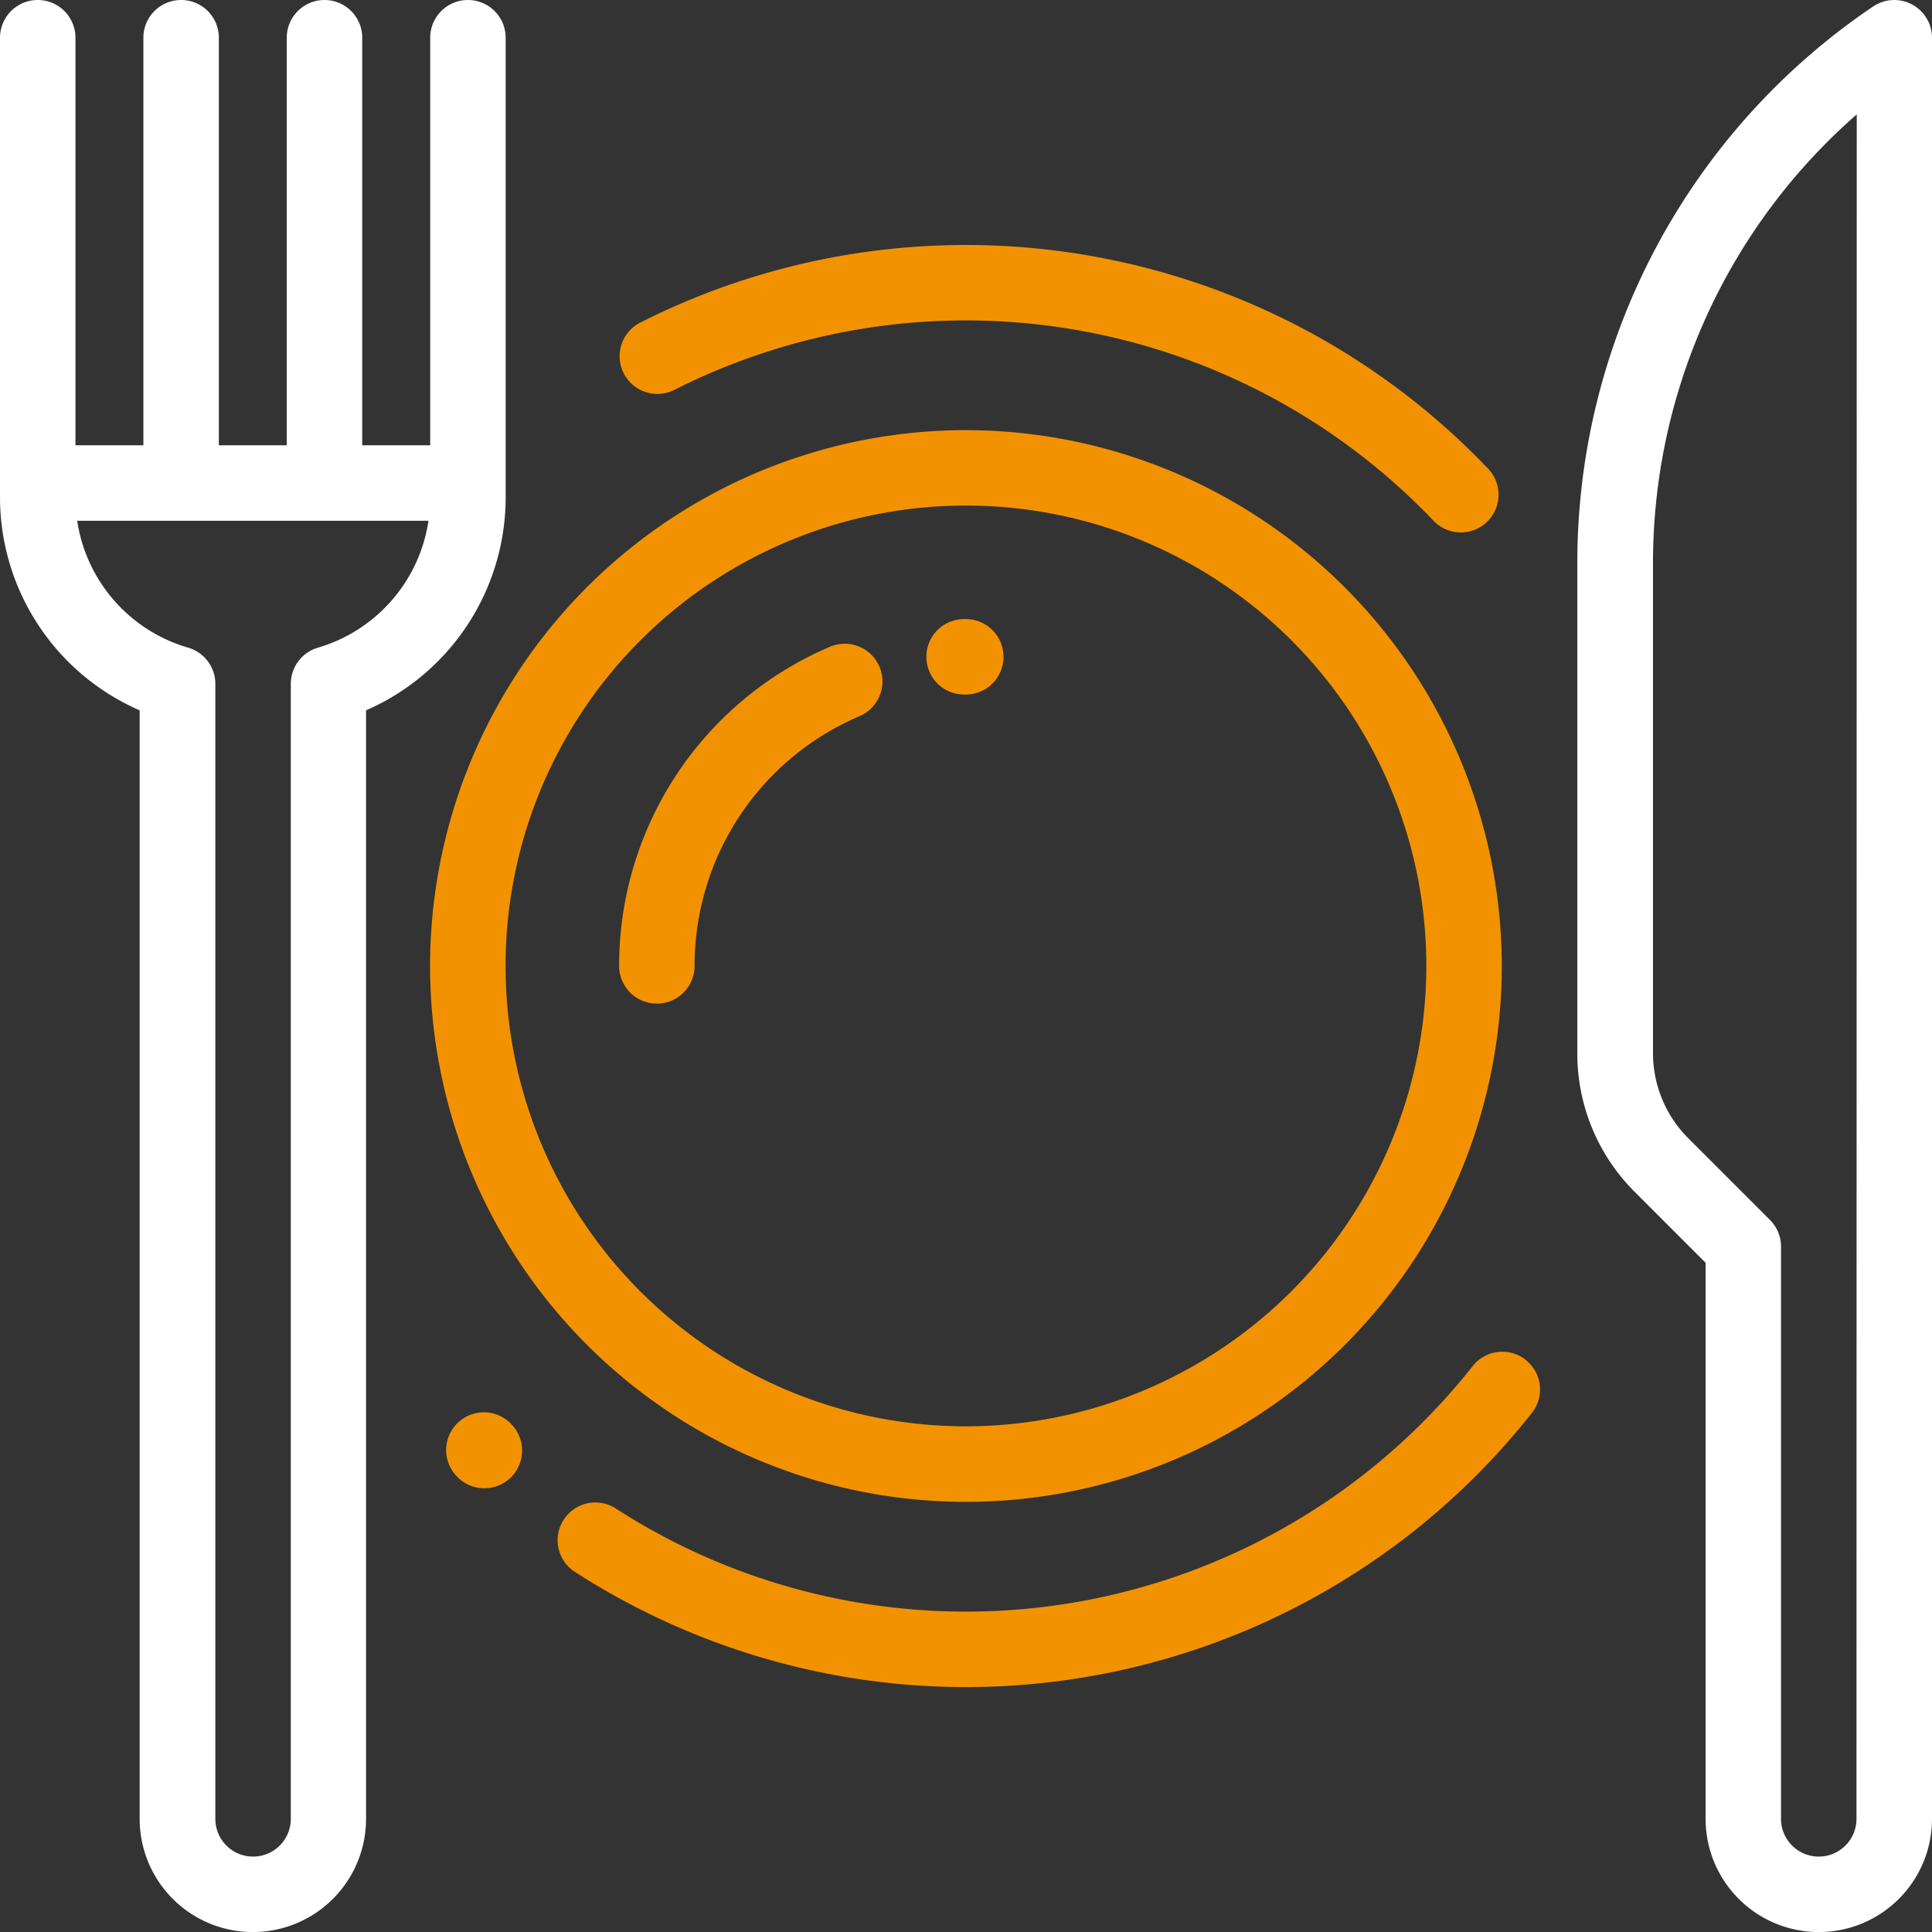 <?xml version="1.0" encoding="UTF-8"?> <svg xmlns="http://www.w3.org/2000/svg" xmlns:xlink="http://www.w3.org/1999/xlink" width="35.842" height="35.842" viewBox="0 0 35.842 35.842"><rect x="0" y="0" width="35.842" height="35.842" fill="#333333" stroke="none"/><defs><clipPath id="clip-path"><rect id="Rechteck_35" data-name="Rechteck 35" width="35.842" height="35.842" fill="none"></rect></clipPath></defs><g id="Gruppe_236" data-name="Gruppe 236" transform="translate(0 0)"><g id="Gruppe_235" data-name="Gruppe 235" transform="translate(0 0)" clip-path="url(#clip-path)"><path id="Pfad_204" data-name="Pfad 204" d="M17.931,7.991a9.941,9.941,0,1,0,9.94,9.94,9.952,9.952,0,0,0-9.94-9.94m0,18.481a8.541,8.541,0,1,1,8.54-8.541,8.551,8.551,0,0,1-8.54,8.541" transform="translate(-0.01 -0.011)" fill="#f39200"></path><path id="Pfad_205" data-name="Pfad 205" d="M35.508.082a.7.7,0,0,0-.721.039A12.453,12.453,0,0,0,29.3,10.453v9.083a3.624,3.624,0,0,0,1.069,2.58l1.311,1.311V33.743a2.1,2.1,0,0,0,4.2,0V.7a.7.7,0,0,0-.372-.618M34.479,33.743a.7.7,0,0,1-1.4,0V23.137a.7.7,0,0,0-.2-.5l-1.517-1.517a2.232,2.232,0,0,1-.658-1.589V10.453a11.052,11.052,0,0,1,3.78-8.331Z" transform="translate(-0.038 0)" fill="#fff"></path><path id="Pfad_206" data-name="Pfad 206" d="M16.33,12.384a.7.7,0,0,0-.919-.369,6.429,6.429,0,0,0-3.91,5.92.7.7,0,1,0,1.4,0,5.029,5.029,0,0,1,3.06-4.633.7.7,0,0,0,.369-.919" transform="translate(-0.015 -0.016)" fill="#f39200"></path><path id="Pfad_207" data-name="Pfad 207" d="M17.943,11.5h-.035a.7.7,0,0,0,0,1.4h.031a.7.7,0,1,0,0-1.4" transform="translate(-0.022 -0.015)" fill="#f39200"></path><path id="Pfad_208" data-name="Pfad 208" d="M27.64,8.72A13.388,13.388,0,0,0,11.874,6a.7.7,0,0,0,.635,1.247A11.989,11.989,0,0,1,26.625,9.683.7.7,0,0,0,27.64,8.72" transform="translate(-0.015 -0.006)" fill="#f39200"></path><path id="Pfad_209" data-name="Pfad 209" d="M28.318,25.261a.7.7,0,0,0-.984.115,11.981,11.981,0,0,1-15.876,2.656.7.7,0,1,0-.758,1.176,13.38,13.38,0,0,0,17.732-2.963.7.7,0,0,0-.115-.984" transform="translate(-0.013 -0.033)" fill="#f39200"></path><path id="Pfad_210" data-name="Pfad 210" d="M9.528,26.49l-.01-.012-.012-.014a.7.7,0,0,0-1.071.9l.007.008.023.028a.7.7,0,0,0,1.063-.912" transform="translate(-0.011 -0.034)" fill="#f39200"></path><path id="Pfad_211" data-name="Pfad 211" d="M8.681,0a.7.7,0,0,0-.7.7V8.261H6.72V.7a.7.7,0,1,0-1.4,0V8.261H4.06V.7a.7.7,0,0,0-1.4,0V8.261H1.4V.7A.7.7,0,0,0,0,.7V9.241a4.313,4.313,0,0,0,2.591,3.937V33.743a2.1,2.1,0,0,0,4.2,0V13.178a4.312,4.312,0,0,0,2.59-3.937V.7a.7.7,0,0,0-.7-.7M5.9,12.015a.7.7,0,0,0-.505.672V33.743a.7.7,0,0,1-1.4,0V12.687a.7.7,0,0,0-.506-.672A2.9,2.9,0,0,1,1.432,9.661H7.949A2.9,2.9,0,0,1,5.9,12.015" transform="translate(0 0)" fill="#fff"></path></g></g></svg> 